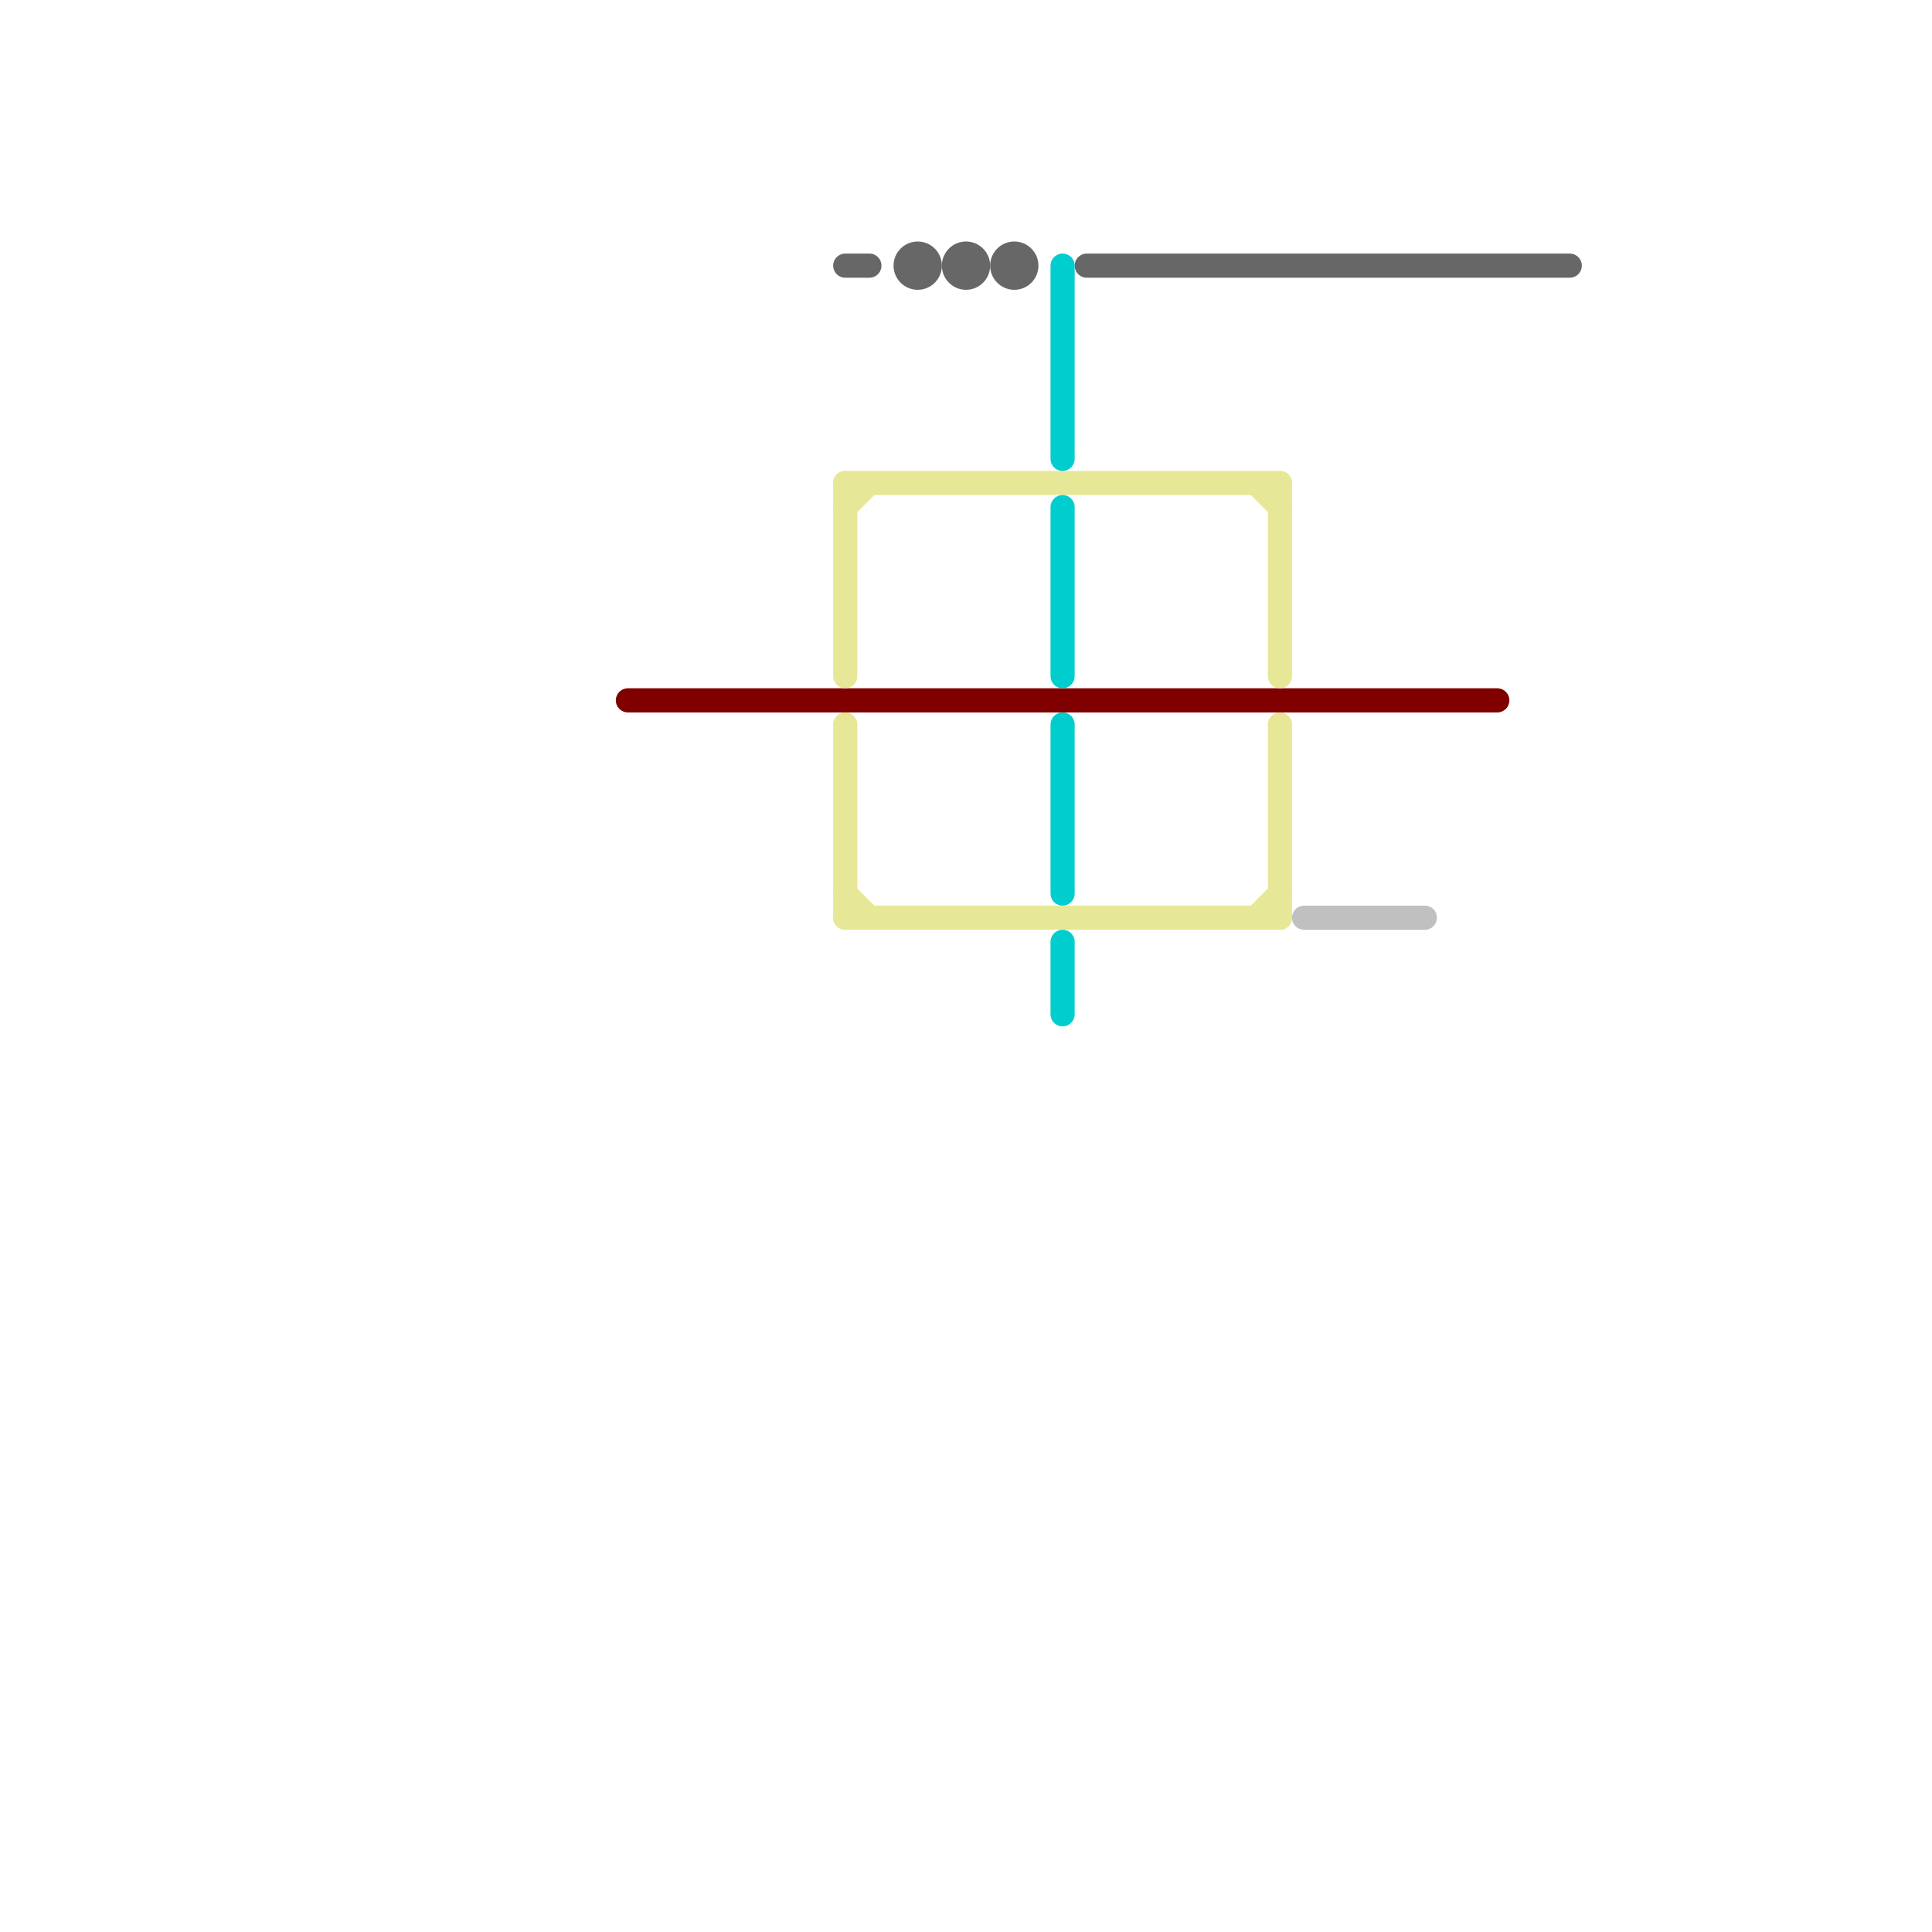 
<svg version="1.1" xmlns="http://www.w3.org/2000/svg" viewBox="0 0 80 80">
<style>text { font: 1px Helvetica; font-weight: 600; white-space: pre; dominant-baseline: central; } line { stroke-width: 1; fill: none; stroke-linecap: round; stroke-linejoin: round; } .c0 { stroke: #800000 } .c1 { stroke: #676767 } .c2 { stroke: #e7e798 } .c3 { stroke: #00cece } .c4 { stroke: #c0c0c0 }</style><defs><g id="wm-xf"><circle r="1.2" fill="#000"/><circle r="0.9" fill="#fff"/><circle r="0.6" fill="#000"/><circle r="0.3" fill="#fff"/></g><g id="wm"><circle r="0.6" fill="#000"/><circle r="0.3" fill="#fff"/></g></defs><line class="c0" x1="26" y1="29" x2="62" y2="29"/><line class="c1" x1="35" y1="11" x2="36" y2="11"/><line class="c1" x1="45" y1="11" x2="65" y2="11"/><circle cx="42" cy="11" r="1" fill="#676767" /><circle cx="40" cy="11" r="1" fill="#676767" /><circle cx="38" cy="11" r="1" fill="#676767" /><line class="c2" x1="53" y1="30" x2="53" y2="38"/><line class="c2" x1="35" y1="38" x2="53" y2="38"/><line class="c2" x1="35" y1="21" x2="36" y2="20"/><line class="c2" x1="52" y1="38" x2="53" y2="37"/><line class="c2" x1="53" y1="20" x2="53" y2="28"/><line class="c2" x1="35" y1="37" x2="36" y2="38"/><line class="c2" x1="35" y1="20" x2="35" y2="28"/><line class="c2" x1="35" y1="20" x2="53" y2="20"/><line class="c2" x1="52" y1="20" x2="53" y2="21"/><line class="c2" x1="35" y1="30" x2="35" y2="38"/><line class="c3" x1="44" y1="39" x2="44" y2="42"/><line class="c3" x1="44" y1="11" x2="44" y2="19"/><line class="c3" x1="44" y1="30" x2="44" y2="37"/><line class="c3" x1="44" y1="21" x2="44" y2="28"/><line class="c4" x1="54" y1="38" x2="59" y2="38"/>
</svg>
